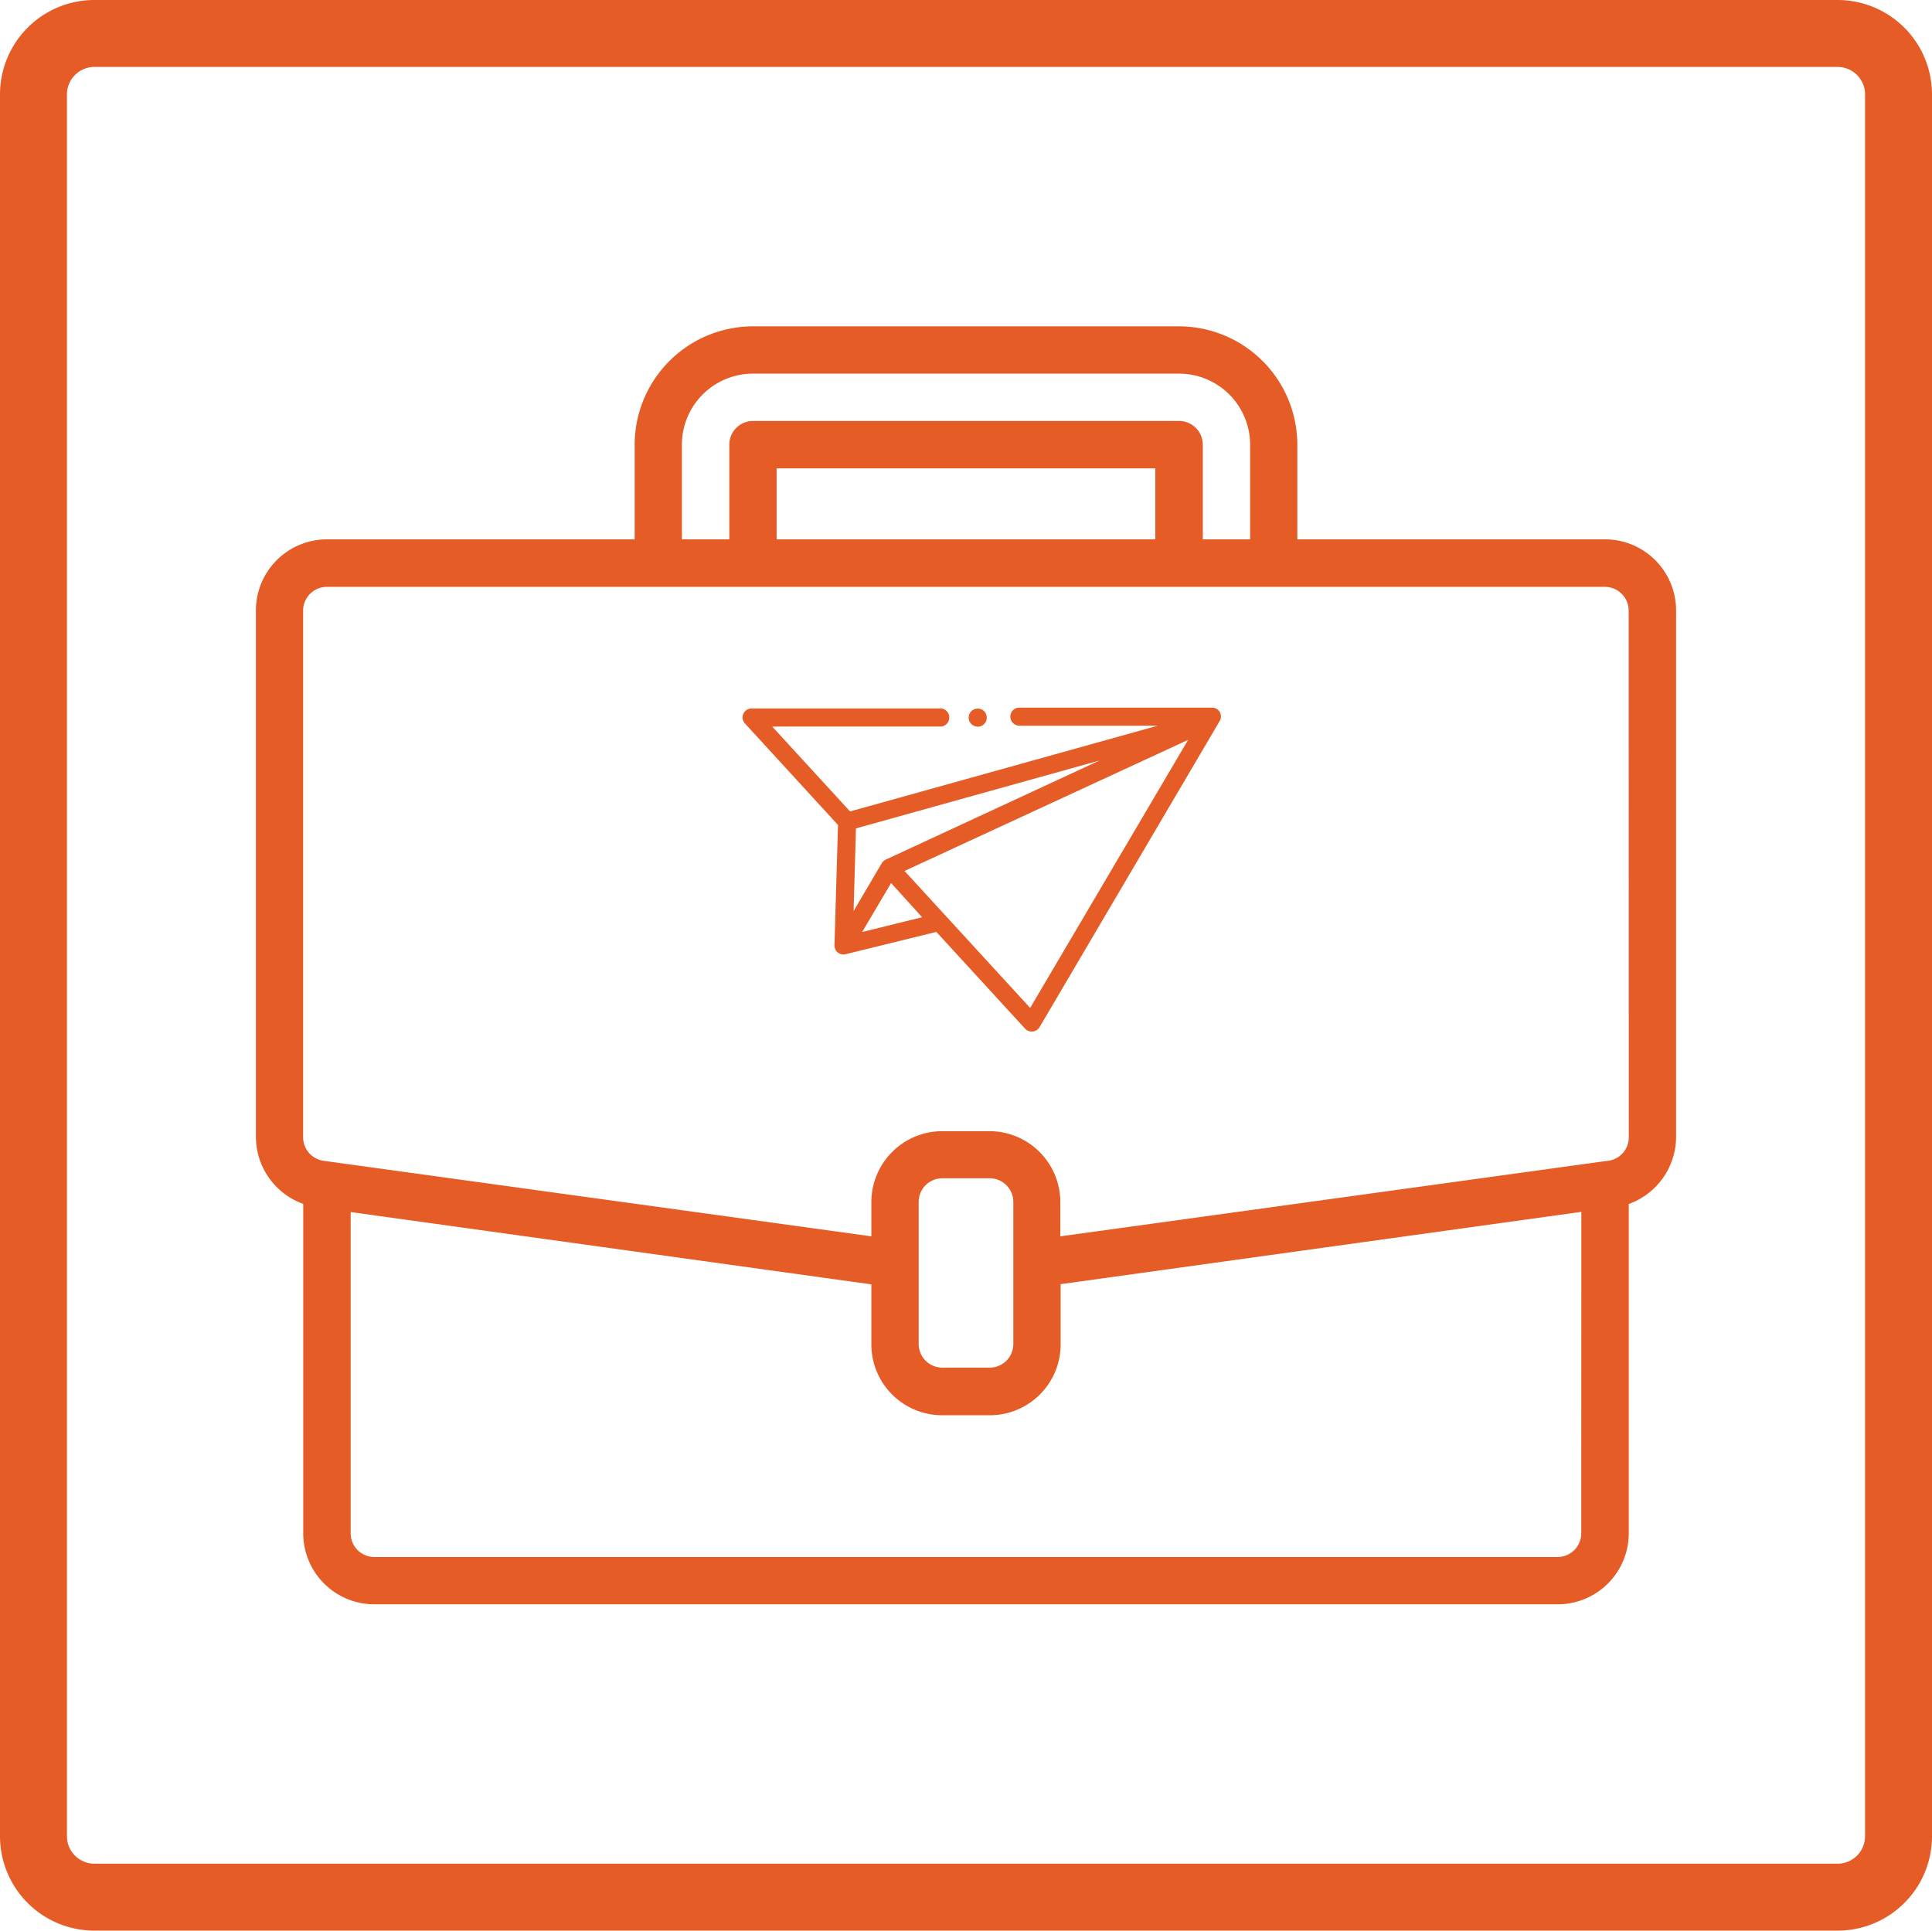 <svg id="Layer_1" data-name="Layer 1" xmlns="http://www.w3.org/2000/svg" viewBox="0 0 187 186.89"><defs><style>.cls-1{fill:#e65c26;}</style></defs><path class="cls-1" d="M177.86,6.48a2.66,2.66,0,0,1,2.66,2.66V177.75a2.66,2.66,0,0,1-2.66,2.66H9.14a2.66,2.66,0,0,1-2.66-2.66V9.14A2.66,2.66,0,0,1,9.14,6.48H177.86m0-6.48H9.14A9.14,9.14,0,0,0,0,9.14V177.75a9.14,9.14,0,0,0,9.14,9.14H177.86a9.14,9.14,0,0,0,9.14-9.14V9.14A9.14,9.14,0,0,0,177.86,0Z"/><path class="cls-1" d="M155.35,52.21H125.57V43.05a11.47,11.47,0,0,0-11.45-11.46H72.88A11.47,11.47,0,0,0,61.43,43.05v9.16H31.65a6.88,6.88,0,0,0-6.88,6.87v51a6.91,6.91,0,0,0,4.58,6.46v31.89a6.88,6.88,0,0,0,6.88,6.87H150.77a6.88,6.88,0,0,0,6.88-6.87V116.55a6.93,6.93,0,0,0,4.58-6.47v-51A6.88,6.88,0,0,0,155.35,52.21ZM66,43.05a6.88,6.88,0,0,1,6.87-6.88h41.24A6.88,6.88,0,0,1,121,43.05v9.16h-4.58V43.05a2.3,2.3,0,0,0-2.29-2.3H72.88a2.3,2.3,0,0,0-2.29,2.3v9.16H66Zm45.82,2.29v6.87H75.17V45.34Zm41.23,103.09a2.29,2.29,0,0,1-2.29,2.29H36.23a2.29,2.29,0,0,1-2.29-2.29v-31.1l50.4,7v5.82A6.86,6.86,0,0,0,91.21,137h4.58a6.86,6.86,0,0,0,6.87-6.87v-5.82l50.4-7ZM88.92,130.1V116.35a2.29,2.29,0,0,1,2.29-2.29h4.58a2.29,2.29,0,0,1,2.29,2.29V130.1a2.29,2.29,0,0,1-2.29,2.29H91.21A2.29,2.29,0,0,1,88.92,130.1Zm68.73-20a2.29,2.29,0,0,1-2,2.27l-.64.08-52.38,7.23v-3.31a6.87,6.87,0,0,0-6.87-6.87H91.21a6.87,6.87,0,0,0-6.87,6.87v3.31l-53-7.31a2.3,2.3,0,0,1-2-2.27v-51a2.3,2.3,0,0,1,2.3-2.29h123.7a2.3,2.3,0,0,1,2.3,2.29Z"/><path class="cls-1" d="M118.07,68.94a.85.85,0,0,0-.76-.44l-18.64,0a.87.87,0,0,0-.88.88.89.89,0,0,0,.88.87l13.38,0-29.77,8.3-7.54-8.22,16.17,0a.88.88,0,1,0,0-1.75l-18.16,0a.88.88,0,0,0-.8.52.86.86,0,0,0,.16.94l9,9.82-.34,11.67v0a.92.92,0,0,0,.17.52,1,1,0,0,0,.26.23.86.86,0,0,0,.65.09l8.78-2.16,8.59,9.37a.78.78,0,0,0,.2.16.89.89,0,0,0,.53.11.85.85,0,0,0,.67-.42l17.45-29.66A.87.87,0,0,0,118.07,68.94ZM85.72,83.22a.92.92,0,0,0-.38.35l-2.72,4.62.23-8,23.57-6.57Zm-2.27,7,2.8-4.74,3,3.31Zm16.26,7.35L87.55,84.31,115,71.62Z"/><path class="cls-1" d="M95.48,69.25a.84.84,0,0,0-.4-.54.9.9,0,0,0-.66-.09.88.88,0,0,0-.54.4.87.87,0,0,0-.09.67.86.86,0,0,0,.4.53.92.92,0,0,0,.67.1.9.9,0,0,0,.53-.41A.85.85,0,0,0,95.48,69.25Z"/></svg>